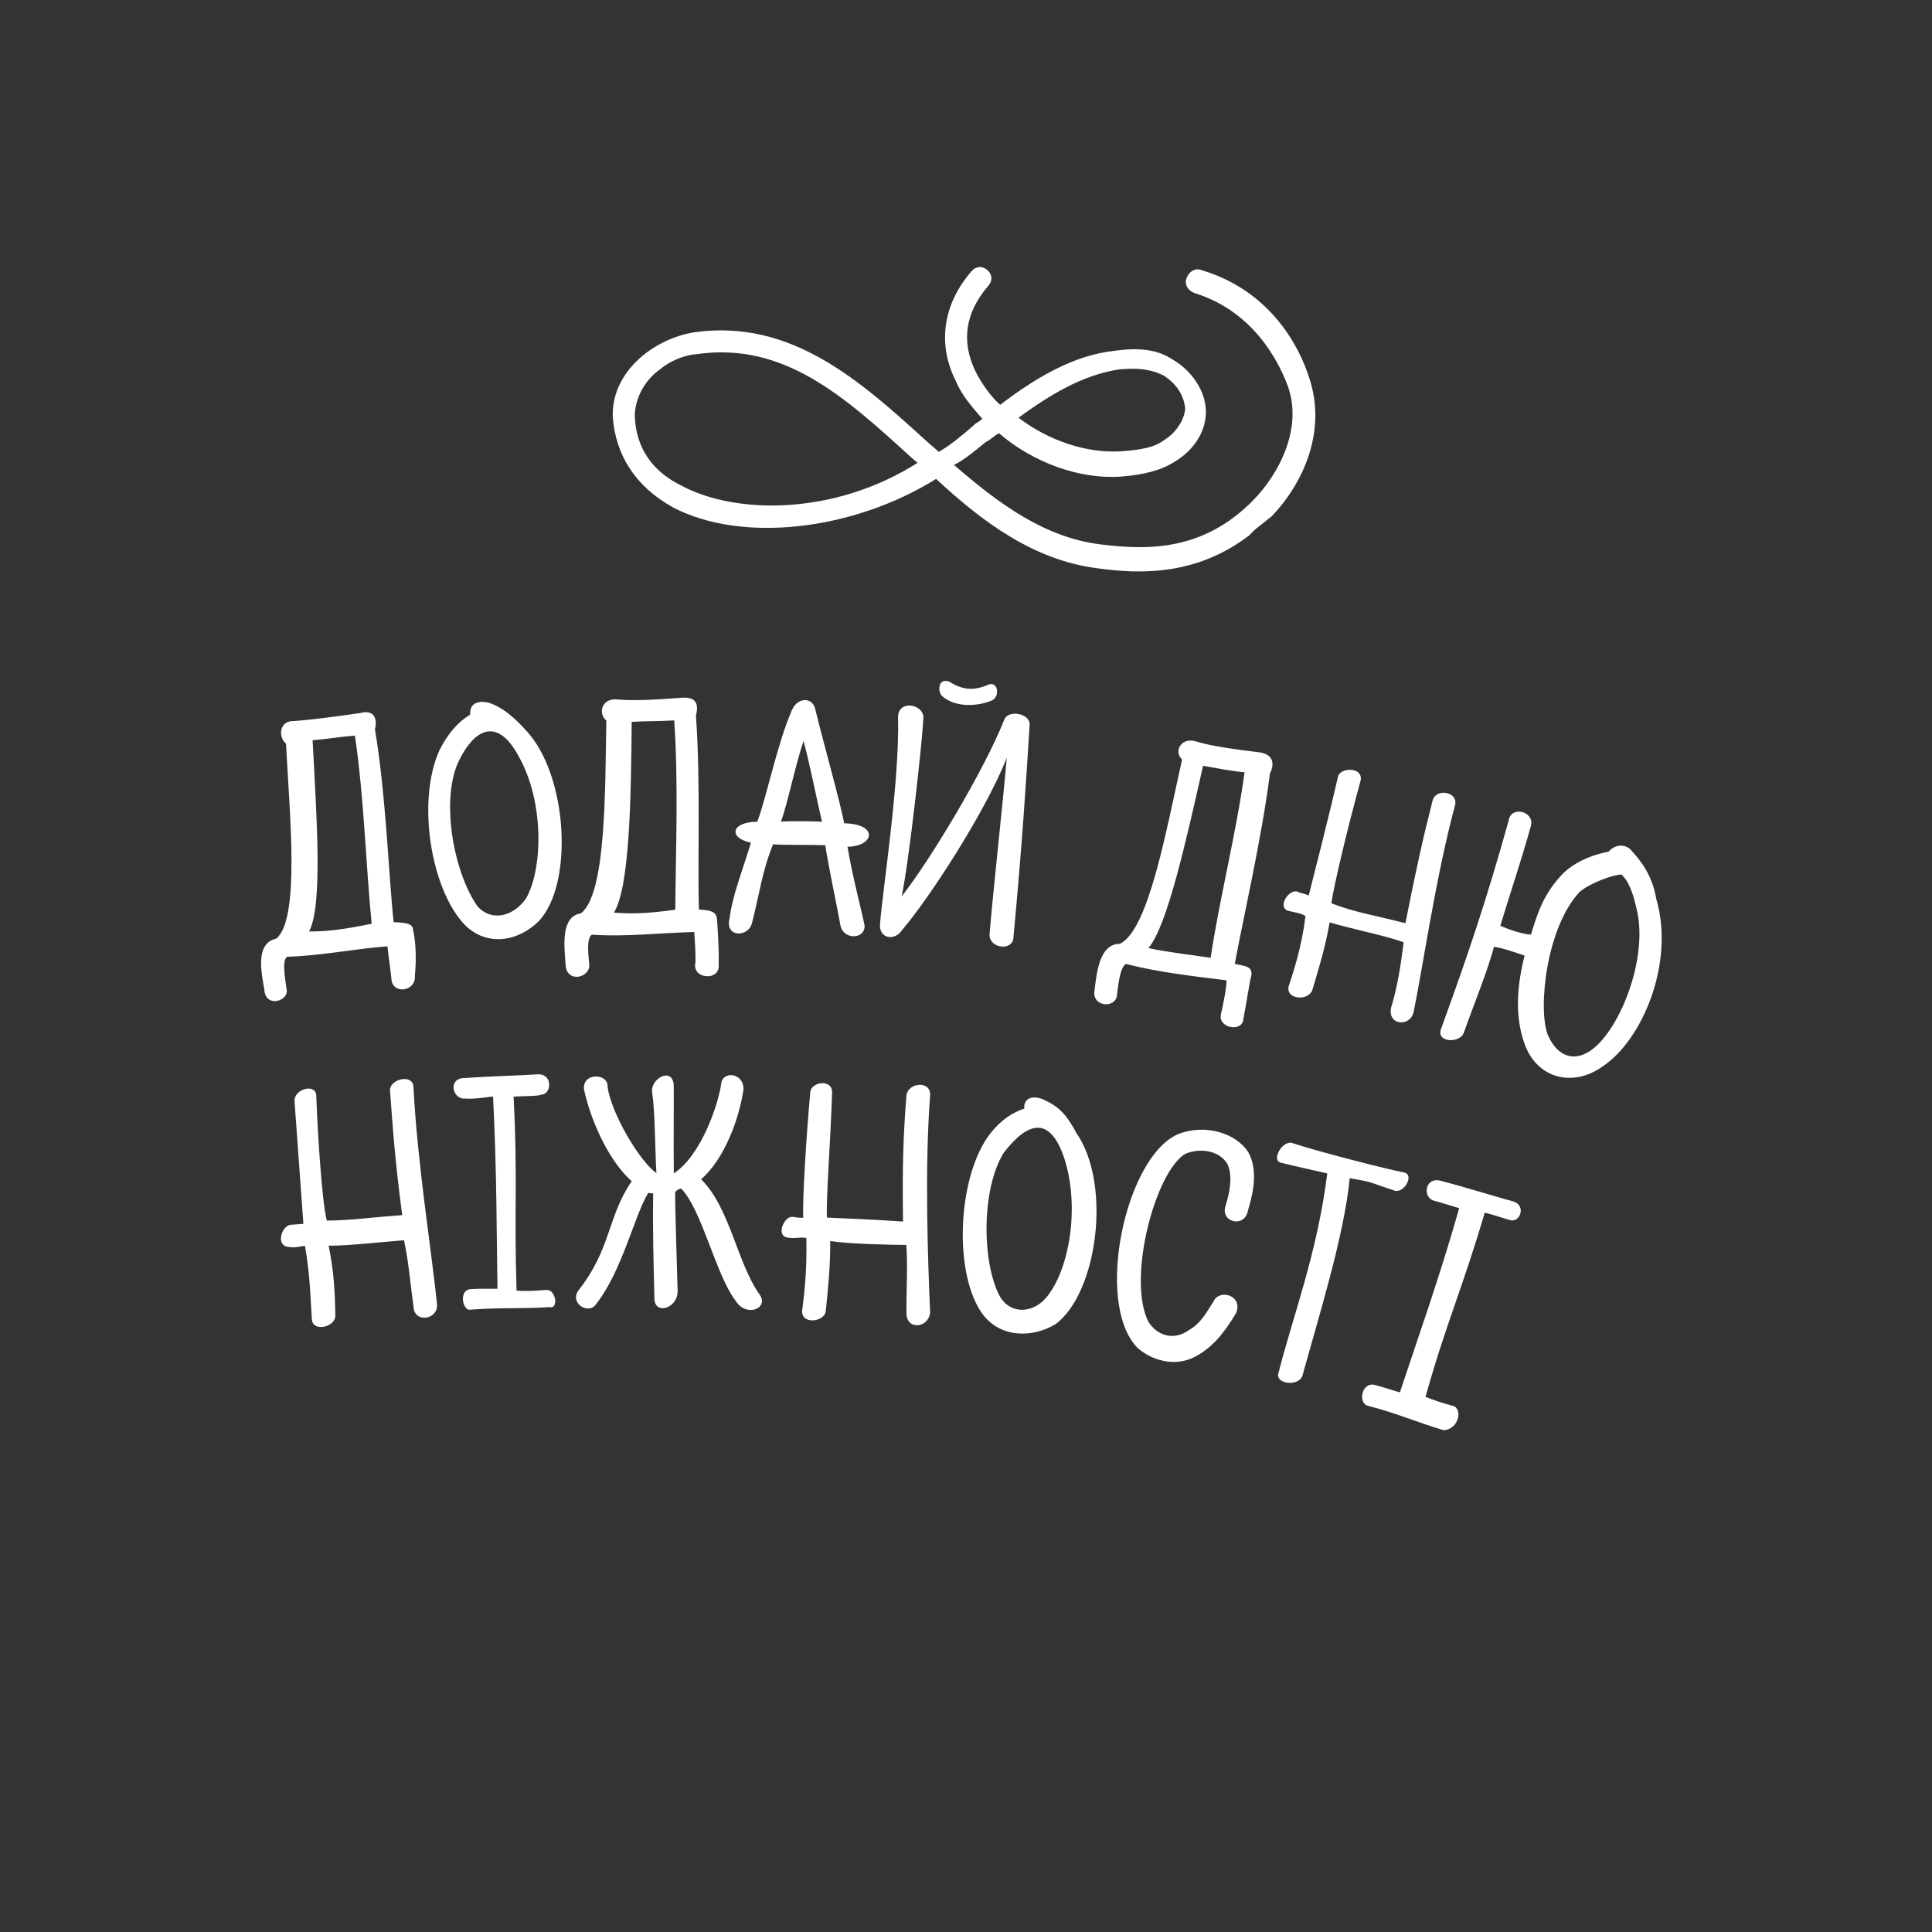 <svg width="206" height="206" viewBox="0 0 206 206" fill="none" xmlns="http://www.w3.org/2000/svg">
<rect x="0" y="0" width="206" height="206" fill="#333333" stroke="none"/>
<path d="M44.053 99.188C44.005 98.518 43.491 98.387 41.972 98.329C41.477 93.821 41.158 84.756 39.98 77.773C40.242 76.744 39.99 75.584 38.34 76.04C35.841 76.389 33.342 76.738 31.333 76.883C29.814 76.825 29.6 78.523 30.498 79.3C30.875 86.846 32.009 97.871 29.476 100.074C27.156 100.578 27.889 103.723 28.189 105.552C28.335 107.561 30.965 106.698 30.533 105.383C30.485 104.713 29.98 102.394 30.626 102.01C34.154 101.923 37.968 101.143 41.316 100.901C41.365 101.57 41.69 103.735 41.738 104.404C41.859 106.078 44.358 105.729 44.237 104.055C44.427 102.022 44.306 100.348 44.053 99.188ZM32.955 99.317C34.436 96.518 33.758 87.142 33.332 78.927C34.671 78.83 36.501 78.529 37.84 78.432C38.815 84.925 39.013 92.316 39.628 98.498C36.973 99.027 35.144 99.327 32.955 99.317ZM56.149 77.95C54.868 76.528 53.791 75.596 52.403 75.023C51.195 74.606 50.035 74.858 50.132 76.197C48.841 76.964 47.754 78.22 46.871 79.967C44.4 85.363 45.927 94.845 49.566 98.621C51.924 100.975 55.248 100.398 57.447 98.219C61.198 94.246 60.53 82.682 56.149 77.95ZM50.94 96.67C48.509 93.312 46.947 85.683 48.821 81.341C50.719 77.333 53.194 76.649 55.338 80.701C58.045 85.554 57.884 92.634 56.093 95.793C54.875 97.564 52.58 98.403 50.94 96.67ZM76.45 98.023C76.401 97.353 76.042 97.043 74.523 96.984C74.364 92.452 74.715 83.339 74.206 76.307C74.468 75.278 74.395 74.274 72.721 74.395C70.043 74.589 67.699 74.758 65.665 74.569C64.147 74.51 63.753 76.053 64.651 76.83C64.514 84.245 64.644 95.343 61.931 97.39C59.766 97.715 60.164 100.884 60.309 102.893C60.454 104.902 62.929 104.218 62.833 102.879C62.784 102.209 62.459 100.045 63.105 99.661C66.657 99.909 70.495 99.463 74.023 99.376C74.072 100.046 74.241 102.39 74.11 102.904C74.052 104.423 76.754 104.564 76.633 102.89C76.668 101.036 76.522 99.028 76.45 98.023ZM65.459 97.303C67.118 94.659 67.29 85.39 67.354 76.971C68.693 76.874 70.547 76.908 71.886 76.811C72.346 83.173 72.054 90.768 72 96.998C69.501 97.347 67.492 97.493 65.459 97.303ZM92.129 98.404C91.624 96.084 90.94 93.609 90.363 90.285C93.221 90.246 93.722 87.854 90.014 87.786C89.486 85.131 88.142 80.516 86.954 75.722C86.677 74.227 85.003 74.348 84.43 75.736C82.843 79.385 81.736 85.019 80.746 87.615C77.888 87.653 77.674 89.352 80.066 89.852C79.255 92.603 78.11 95.379 77.789 97.926C77.265 99.984 79.788 99.969 80.181 98.426C80.968 95.34 81.288 92.793 82.434 90.017C83.283 90.124 86.476 90.061 87.995 90.12C88.32 92.284 89.076 95.763 89.629 98.753C90.085 100.403 92.584 100.054 92.129 98.404ZM83.269 87.6C83.973 85.698 84.842 81.428 85.677 79.012C86.361 81.487 87.166 85.636 87.646 87.621C86.462 87.538 83.939 87.552 83.269 87.6ZM109.785 77.268C109.868 76.084 107.476 75.584 107.058 76.792C104.922 82.164 99.214 91.664 96.132 95.59C96.895 92.169 98.318 79.275 98.459 76.573C98.518 75.054 95.791 74.578 95.756 76.431C95.93 83.487 94.075 95.065 93.827 98.617C93.768 100.136 95.467 100.35 96.219 99.118C98.859 96.066 104.926 86.876 107.349 80.81C106.887 86.061 105.867 95.222 105.512 99.624C105.453 101.142 108.001 101.463 108.059 99.944C109.007 89.778 109.396 83.523 109.785 77.268ZM100.478 74.239C101.915 75.481 104.258 75.312 105.729 74.701C106.709 74.293 106.408 72.463 105.273 73.05C103.802 73.662 102.618 73.579 101.206 72.671C99.998 72.254 99.94 73.773 100.478 74.239ZM133.428 104C133.535 103.15 133.021 103.019 131.657 102.781C132.502 98.176 134.551 89.277 135.406 82.483C135.848 81.61 135.931 80.426 134.232 80.212C131.685 79.891 129.137 79.571 127.415 79.022C125.871 78.629 125.143 80.196 126.041 80.973C124.385 88.329 122.481 99.238 119.385 100.64C117.197 100.63 116.925 103.847 116.711 105.545C116.342 107.423 119.045 107.564 119.103 106.045C119.21 105.196 119.4 103.163 120.045 102.78C123.645 103.697 127.377 104.101 130.774 104.528C130.822 105.198 130.322 107.59 130.191 108.104C129.798 109.648 132.525 110.123 132.583 108.605C132.952 106.727 133.166 105.028 133.428 104ZM122.447 101.091C124.466 98.757 126.491 89.523 128.278 81.653C129.641 81.891 131.519 82.26 132.703 82.342C131.824 88.801 129.989 96.002 129.085 102.126C126.873 101.781 124.84 101.591 122.447 101.091ZM155.166 85.766C155.404 84.403 153.191 84.058 152.773 85.266C151.725 89.381 150.962 92.802 149.855 98.436C146.255 97.518 144.556 97.305 141.96 96.314C142.174 94.616 143.723 88.109 145.058 83.3C145.451 81.757 142.928 81.771 142.666 82.8C141.772 86.735 139.937 93.936 139.544 95.479C138.85 95.193 138.515 95.217 138.336 95.062C137.307 94.8 136.113 96.905 137.476 97.143C137.991 97.275 138.84 97.381 139.199 97.692C138.771 101.089 137.936 103.505 137.388 105.228C137.15 106.591 139.518 106.757 139.935 105.548C140.746 102.797 141.295 101.075 141.771 98.347C144.008 99.027 147.764 99.765 149.666 100.469C149.345 103.017 149 105.229 148.321 107.466C147.952 109.344 150.32 109.51 150.713 107.967C151.713 103.182 153.044 93.661 155.166 85.766ZM176.594 95.829C176.293 93.999 175.502 92.374 174.042 90.796C173.479 89.996 172.295 89.913 171.518 90.811C170.024 91.087 168.218 91.722 166.796 93.003C164.598 95.182 163.918 97.419 163.239 99.656C162.055 99.573 160.667 99 159.973 98.714C160.784 95.963 162.036 92.338 163.24 88.043C163.633 86.5 161.062 85.845 160.848 87.543C158.44 96.132 156.639 101.479 153.692 109.602C152.964 111.17 155.667 111.311 156.084 110.102C156.919 107.686 158.638 103.523 159.293 100.951C160.142 101.058 161.351 101.475 162.559 101.893C161.51 106.008 161.728 109.021 162.567 111.317C163.838 114.927 167.618 116 170.821 113.749C175.16 110.911 178.597 102.584 176.594 95.829ZM169.361 112.172C167.425 113.321 165.833 112.258 165.018 110.298C163.975 107.512 164.864 98.865 168.461 95.071C169.572 94.149 171.867 93.31 172.872 93.237C173.77 94.014 174.225 95.664 174.478 96.823C175.87 102.108 172.588 110.255 169.361 112.172Z" fill="white"/>
<path d="M44.08 115.847C43.983 114.508 41.664 115.012 41.581 116.196C41.896 120.549 42.138 123.897 42.885 129.565C39.202 129.831 37.372 130.132 34.849 130.146C34.393 128.496 33.908 121.8 33.725 116.932C33.783 115.414 31.308 116.097 31.405 117.437C31.696 121.455 32.228 128.821 32.349 130.495C31.68 130.544 31.345 130.568 31.01 130.592C30.006 130.665 29.326 132.902 30.845 132.96C31.359 133.091 32.184 132.863 32.519 132.839C33.096 136.163 33.11 138.687 33.255 140.696C33.352 142.035 35.672 141.531 35.755 140.347C35.716 137.488 35.571 135.479 35.042 132.825C37.231 132.835 41.069 132.389 43.078 132.244C43.583 134.563 43.752 136.907 44.101 139.406C44.222 141.081 46.721 140.731 46.6 139.057C46.033 133.545 44.506 124.062 44.08 115.847ZM58.271 137.54C57.267 137.613 55.927 137.71 55.078 137.603C54.808 129.208 55.211 125.476 54.761 116.926C55.765 116.853 57.284 116.911 57.774 116.708C58.779 116.635 58.968 114.602 57.449 114.543C55.775 114.664 52.247 114.751 49.569 114.945C47.715 114.911 48.219 117.23 49.559 117.134C50.743 117.216 51.903 116.964 52.572 116.916C52.974 124.796 52.944 131.362 53.045 137.413C52.71 137.437 51.191 137.379 50.187 137.452C48.847 137.548 49.352 139.868 50.177 139.64C53.525 139.398 55.893 139.563 58.572 139.37C59.6 139.632 59.276 137.467 58.271 137.54ZM81.03 138.082C78.599 134.724 77.829 128.721 74.752 125.746C77.286 123.543 78.825 119.224 79.276 116.162C79.311 114.309 76.942 114.143 76.884 115.662C76.539 117.875 74.738 123.222 71.846 125.114C71.807 122.256 71.852 118.214 71.837 115.691C71.692 113.682 69.266 115.035 69.542 116.53C69.867 118.694 69.847 123.071 69.992 125.08C68.221 123.862 65.155 118.698 64.782 115.864C64.84 114.345 61.982 114.384 62.282 116.213C63.039 119.693 65.028 123.925 67.362 125.944C64.77 129.665 65.192 133.169 61.644 137.633C60.736 139.045 62.842 140.239 63.594 139.006C66.366 135.44 67.628 129.627 69.133 127.162C69.312 127.317 69.468 127.138 69.647 127.293C69.579 131 69.69 134.863 69.777 138.391C69.742 140.245 72.217 139.561 72.252 137.707C72.165 134.179 71.981 129.312 71.991 127.123C72.146 126.944 72.302 126.764 72.636 126.74C74.815 128.939 76.328 135.898 78.376 138.61C79.525 140.547 81.976 139.528 81.03 138.082ZM99.177 116.743C99.235 115.224 96.891 115.393 96.653 116.757C96.299 121.158 96.206 124.531 96.283 130.247C92.731 129.999 90.877 129.965 88.174 129.824C88.053 128.15 88.573 121.38 88.724 116.489C88.783 114.97 86.284 115.319 86.38 116.658C86.001 120.725 85.53 128.164 85.651 129.838C84.981 129.886 84.802 129.731 84.467 129.755C83.618 129.648 82.603 131.91 84.122 131.968C84.636 132.099 85.461 131.871 85.976 132.002C86.062 135.53 85.742 138.078 85.528 139.776C85.47 141.295 87.969 140.946 88.051 139.762C88.348 136.879 88.537 134.846 88.523 132.323C90.736 132.668 94.778 132.712 96.632 132.746C96.801 135.09 96.636 137.458 96.65 139.981C96.616 141.835 98.96 141.666 99.174 139.967C98.941 134.43 98.574 124.696 99.177 116.743ZM114.787 120.831C113.817 119.05 113.075 118.094 111.507 117.365C110.454 116.768 109.115 116.865 109.212 118.205C107.897 118.636 106.451 119.582 105.232 121.353C102.043 126.128 101.741 135.911 104.735 140.07C106.603 142.627 109.975 142.72 112.557 141.187C117.027 137.834 118.547 126.281 114.787 120.831ZM106.623 138.25C104.682 134.688 104.615 126.783 107.028 122.906C109.644 119.52 111.963 119.015 113.462 123.451C115.189 128.711 113.999 135.529 111.514 138.401C110.116 140.017 107.772 140.187 106.623 138.25ZM129.381 138.792C128.474 140.204 128.032 141.078 126.741 141.844C125.14 142.97 123.417 142.421 122.471 140.975C120.123 136.433 123.162 124.937 126.389 123.021C127.86 122.41 129.893 122.599 130.839 124.045C131.426 125.181 131.212 126.879 130.664 128.602C130.115 130.324 132.687 130.98 133.056 129.102C133.736 126.865 134.081 124.652 133.11 122.871C131.781 120.78 128.515 119.838 125.73 120.881C120.003 123.146 116.609 139.043 121.325 143.75C122.762 144.993 125.178 145.828 127.449 144.654C129.23 143.684 130.473 142.247 131.822 139.962C132.526 138.06 129.954 137.404 129.381 138.792ZM143.912 125.624C146.639 126.1 145.79 125.993 148.721 126.959C149.749 127.222 150.788 125.295 149.759 125.033C147.367 124.533 140.681 122.829 137.75 121.863C136.721 121.6 135.527 123.706 136.556 123.968C138.099 124.362 140.491 124.862 141.52 125.124C140.451 133.616 137.898 140.196 136.324 146.368C135.907 147.576 138.455 147.897 138.872 146.689C140.469 140.851 143.343 131.724 143.912 125.624ZM154.924 149.903C153.895 149.641 152.687 149.224 151.993 148.937C154.27 140.863 155.882 137.549 158.314 129.295C159.343 129.557 160.551 129.974 161.065 130.106C162.094 130.368 162.798 128.466 161.255 128.072C159.712 127.679 156.267 126.582 153.695 125.926C151.972 125.378 151.627 127.591 152.836 128.008C153.864 128.27 155.073 128.688 155.587 128.819C153.441 136.379 151.198 142.6 149.266 148.461C148.752 148.33 147.543 147.913 146.515 147.651C145.151 147.413 144.806 149.625 145.835 149.888C148.921 150.674 151.182 151.689 153.934 152.499C155.608 152.378 155.953 150.166 154.924 149.903Z" fill="white"/>
<path d="M133.231 57.06C127.65 61.334 121.754 61.256 116.994 60.59C110.2 59.735 104.684 55.59 99.812 51.062C90.955 56.583 79.105 57.945 71.759 54.101C67.727 51.868 65.631 48.486 65.34 44.468C65.156 39.6 69.781 36.068 74.11 35.419C84.442 33.998 91.826 40.701 98.852 47.093C99.211 47.403 99.75 47.869 100.109 48.18C101.4 47.413 102.511 46.491 103.778 45.39C104.088 45.031 104.423 45.007 104.734 44.648C103.632 43.381 102.531 42.114 101.92 40.644C99.955 36.747 100.489 32.501 103.595 28.91C104.061 28.372 104.731 28.323 105.27 28.789C105.808 29.255 105.857 29.925 105.391 30.463C102.906 33.336 102.454 36.398 104.036 39.649C104.623 40.785 105.569 42.231 106.646 43.163C110.315 40.373 114.343 37.894 118.851 37.4C121.35 37.051 123.383 37.24 124.975 38.303C127.081 39.497 128.59 41.744 128.58 43.933C128.57 46.121 127.196 48.072 125.26 49.222C123.813 50.168 121.829 50.648 119.485 50.817C115.132 51.132 110.119 49.307 106.529 46.201C106.039 46.404 105.573 46.943 105.083 47.147C103.971 48.069 102.86 48.99 101.724 49.578C106.572 53.771 111.37 57.294 117.315 58.043C122.41 58.684 128.306 58.762 133.635 53.328C136.299 50.611 138.974 45.705 137.295 41.115C136.252 38.329 133.521 33.141 127.325 31.233C126.631 30.947 126.247 30.301 126.534 29.608C126.82 28.914 127.466 28.53 128.159 28.817C135.385 30.987 138.499 36.82 139.591 40.275C141.521 46.026 138.895 51.601 135.609 55.037C134.498 55.958 133.853 56.342 133.231 57.06ZM108.596 44.537C111.804 46.997 115.943 48.381 119.626 48.114C121.635 47.969 123.13 47.693 124.086 46.95C125.376 46.184 126.284 44.772 126.367 43.588C126.27 42.249 125.503 40.958 124.091 40.05C122.345 39.167 120.67 39.288 119.331 39.385C115.337 40.01 111.955 42.106 108.596 44.537ZM70.358 39.392C68.757 40.518 67.718 42.444 67.684 44.298C67.819 48.495 70.333 50.67 72.773 51.84C78.373 54.8 88.825 55.054 97.837 49.354C97.658 49.198 97.299 48.888 97.119 48.733C90.094 42.341 83.606 36.415 74.279 37.762C72.94 37.859 71.47 38.471 70.358 39.392Z" fill="white"/>
</svg>
